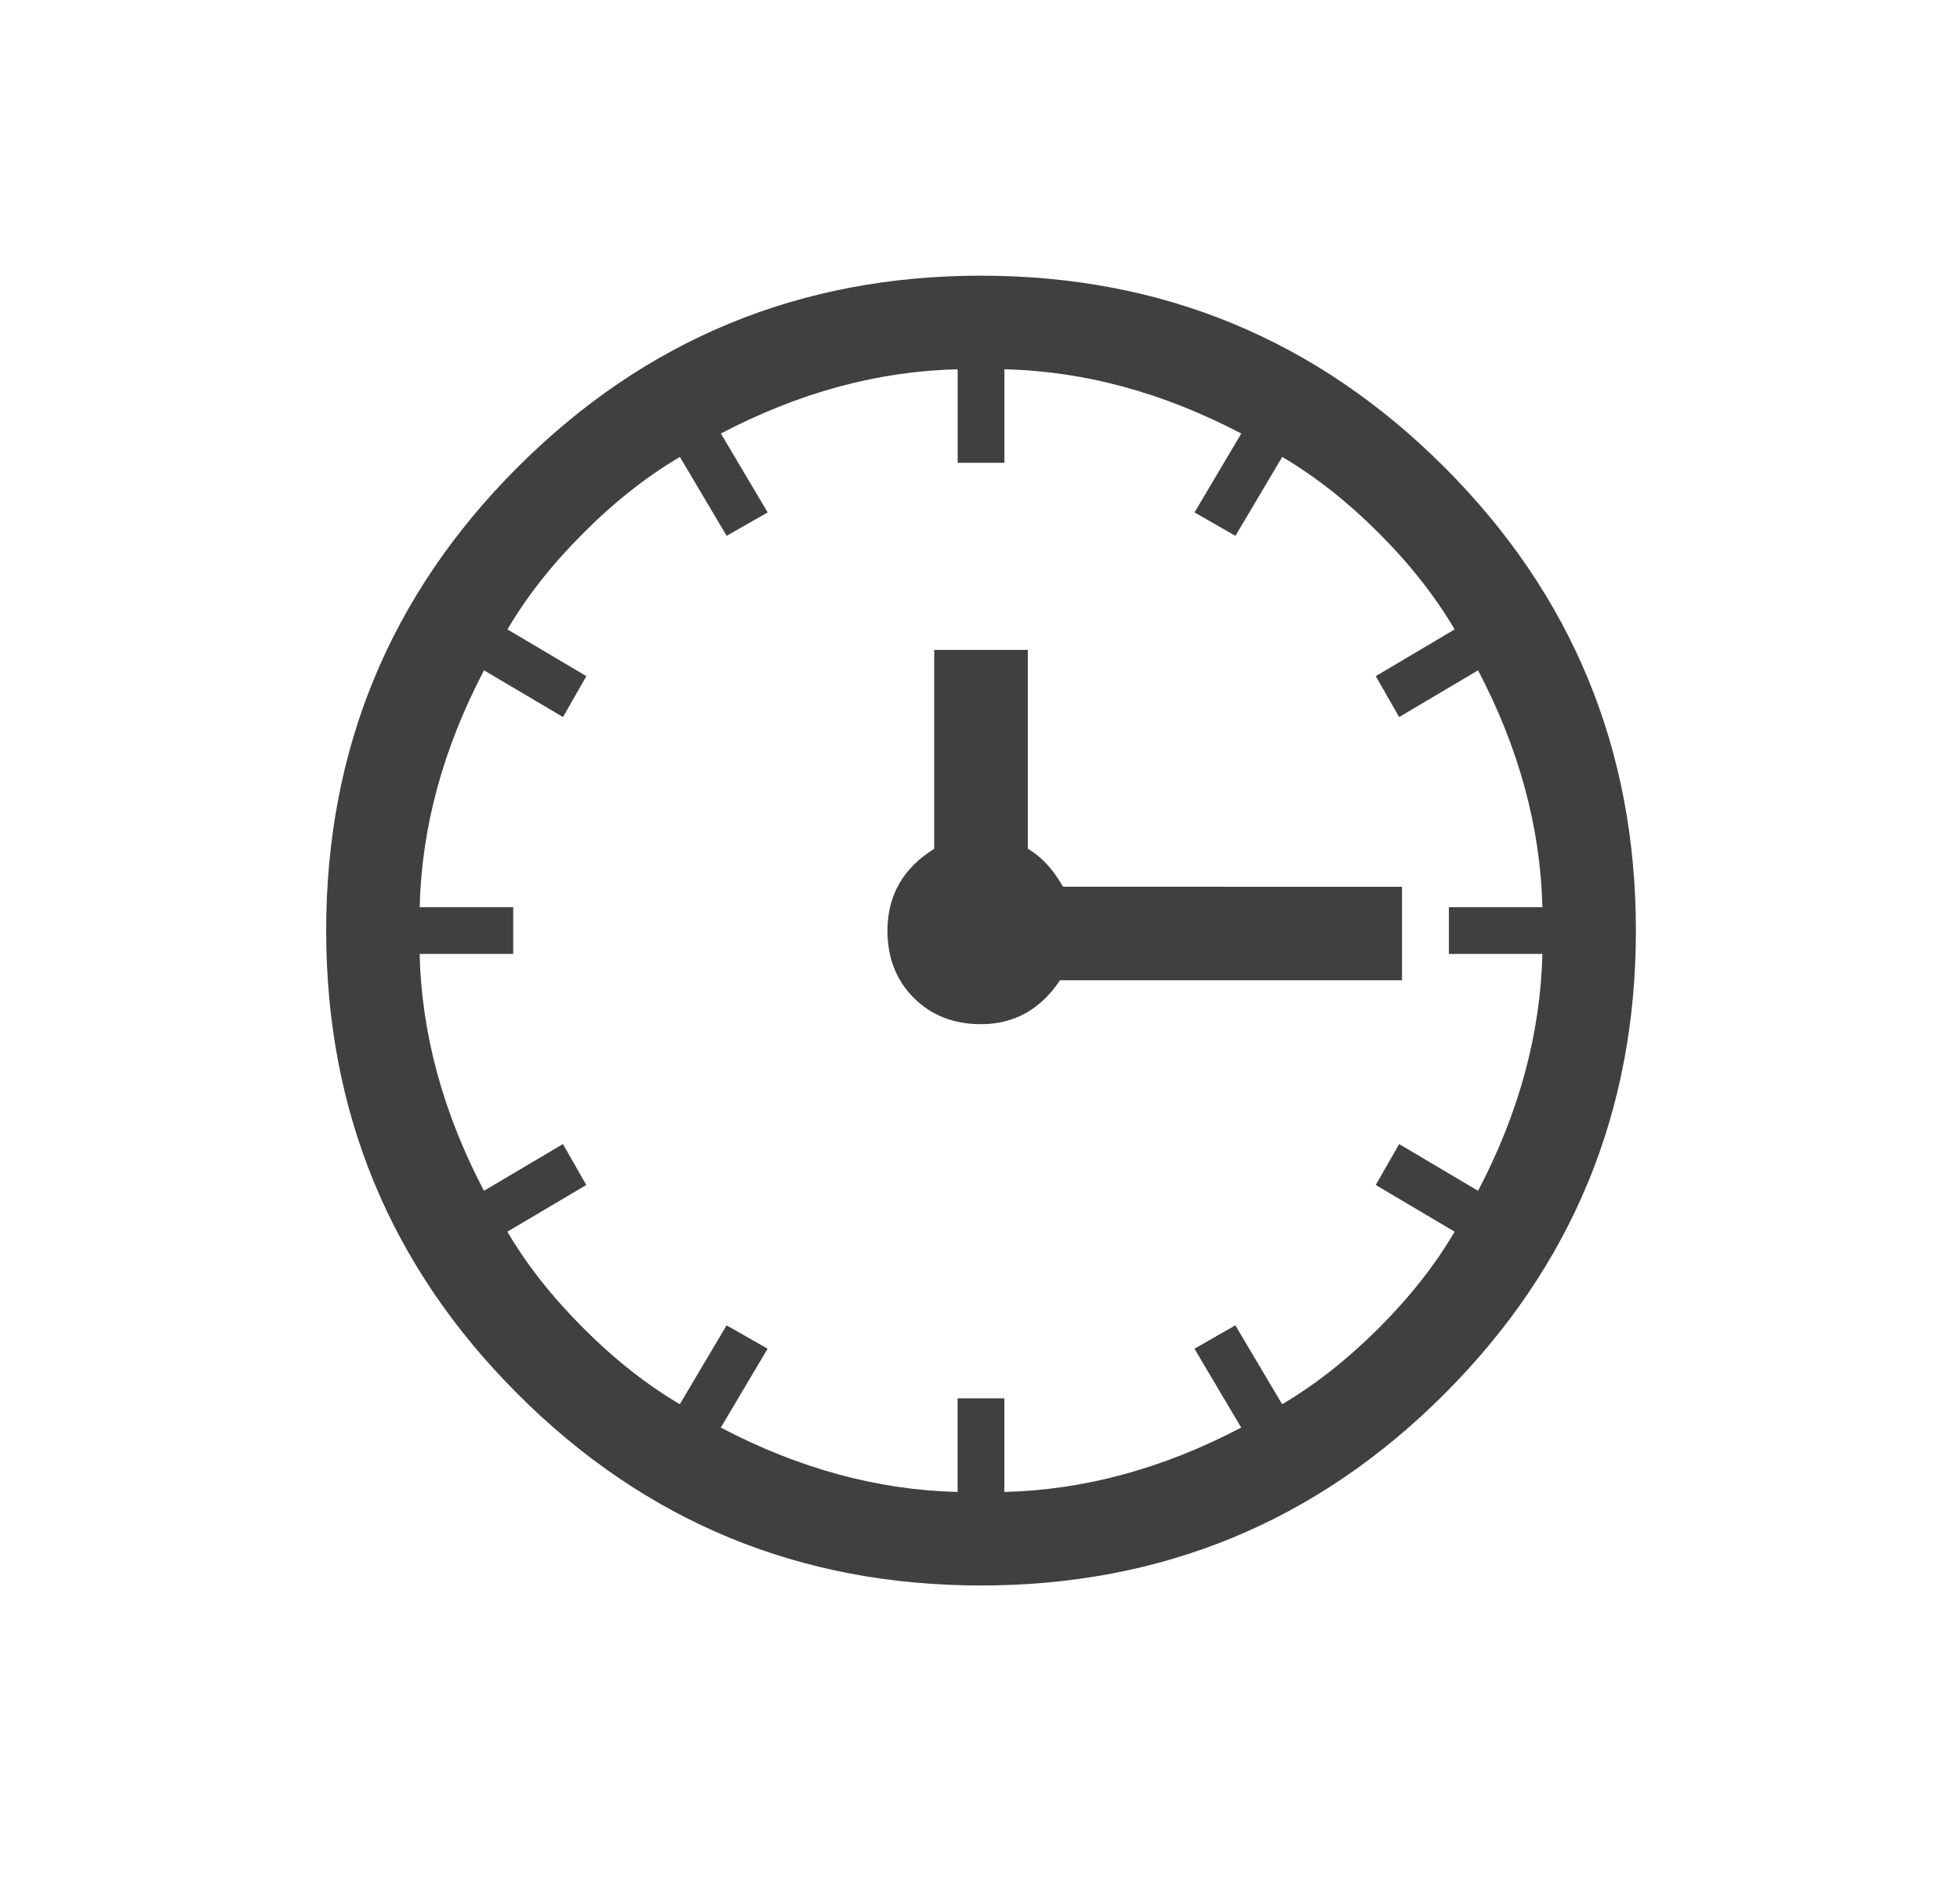 <?xml version="1.0" encoding="utf-8"?>
<!-- Generator: Adobe Illustrator 16.0.4, SVG Export Plug-In . SVG Version: 6.00 Build 0)  -->
<!DOCTYPE svg PUBLIC "-//W3C//DTD SVG 1.1//EN" "http://www.w3.org/Graphics/SVG/1.1/DTD/svg11.dtd">
<svg version="1.1" id="Livello_1" xmlns="http://www.w3.org/2000/svg" xmlns:xlink="http://www.w3.org/1999/xlink" x="0px" y="0px"
	 width="55.667px" height="53.628px" viewBox="0 0 55.667 53.628" enable-background="new 0 0 55.667 53.628" xml:space="preserve">
<g>
	<defs>
		<rect id="SVGID_1_" x="9.264" y="7.832" width="37.197" height="37.196"/>
	</defs>
	<clipPath id="SVGID_2_">
		<use xlink:href="#SVGID_1_"  overflow="visible"/>
	</clipPath>
	<path clip-path="url(#SVGID_2_)" fill="#404041" d="M30.189,25.183c-0.279-0.496-0.612-0.858-0.998-1.078v-5.649h-2.658v5.649
		c-0.887,0.553-1.328,1.33-1.328,2.324c0,0.774,0.25,1.411,0.747,1.909c0.499,0.499,1.135,0.748,1.909,0.748
		c0.942,0,1.688-0.415,2.244-1.246h9.715v-2.657H30.189z M36.415,39.879l-1.329-2.24l-1.162,0.664l1.328,2.24
		c-2.215,1.162-4.456,1.773-6.727,1.828v-2.659h-1.328v2.659c-2.271-0.054-4.512-0.666-6.725-1.828l1.329-2.24l-1.165-0.664
		l-1.328,2.24c-0.94-0.553-1.854-1.273-2.738-2.159c-0.887-0.885-1.607-1.798-2.16-2.74l2.242-1.327l-0.664-1.162l-2.243,1.327
		c-1.162-2.215-1.772-4.455-1.827-6.727h2.658v-1.327H11.92c0.054-2.27,0.665-4.512,1.827-6.727l2.243,1.327l0.664-1.162
		l-2.242-1.327c0.553-0.94,1.273-1.855,2.16-2.74c0.884-0.886,1.798-1.604,2.738-2.159l1.328,2.242l1.165-0.666l-1.329-2.24
		c2.213-1.162,4.454-1.771,6.725-1.825v2.657h1.328v-2.657c2.271,0.054,4.512,0.664,6.727,1.825l-1.328,2.24l1.162,0.666
		l1.329-2.242c0.94,0.555,1.854,1.273,2.74,2.159c0.885,0.885,1.605,1.8,2.157,2.74l-2.241,1.327l0.665,1.162l2.241-1.327
		c1.164,2.215,1.77,4.457,1.828,6.727h-2.657v1.327h2.657c-0.058,2.272-0.664,4.512-1.828,6.727l-2.241-1.327l-0.665,1.162
		l2.241,1.327c-0.552,0.942-1.272,1.855-2.157,2.74C38.269,38.606,37.355,39.327,36.415,39.879 M9.264,26.428
		c0,5.148,1.813,9.536,5.438,13.16c3.625,3.626,8.013,5.439,13.16,5.439c5.148,0,9.537-1.813,13.162-5.439
		c3.624-3.624,5.438-8.012,5.438-13.16s-1.814-9.537-5.438-13.16c-3.625-3.624-8.013-5.439-13.162-5.439
		c-5.146,0-9.535,1.815-13.16,5.439S9.264,21.28,9.264,26.428"/>
</g>
</svg>
